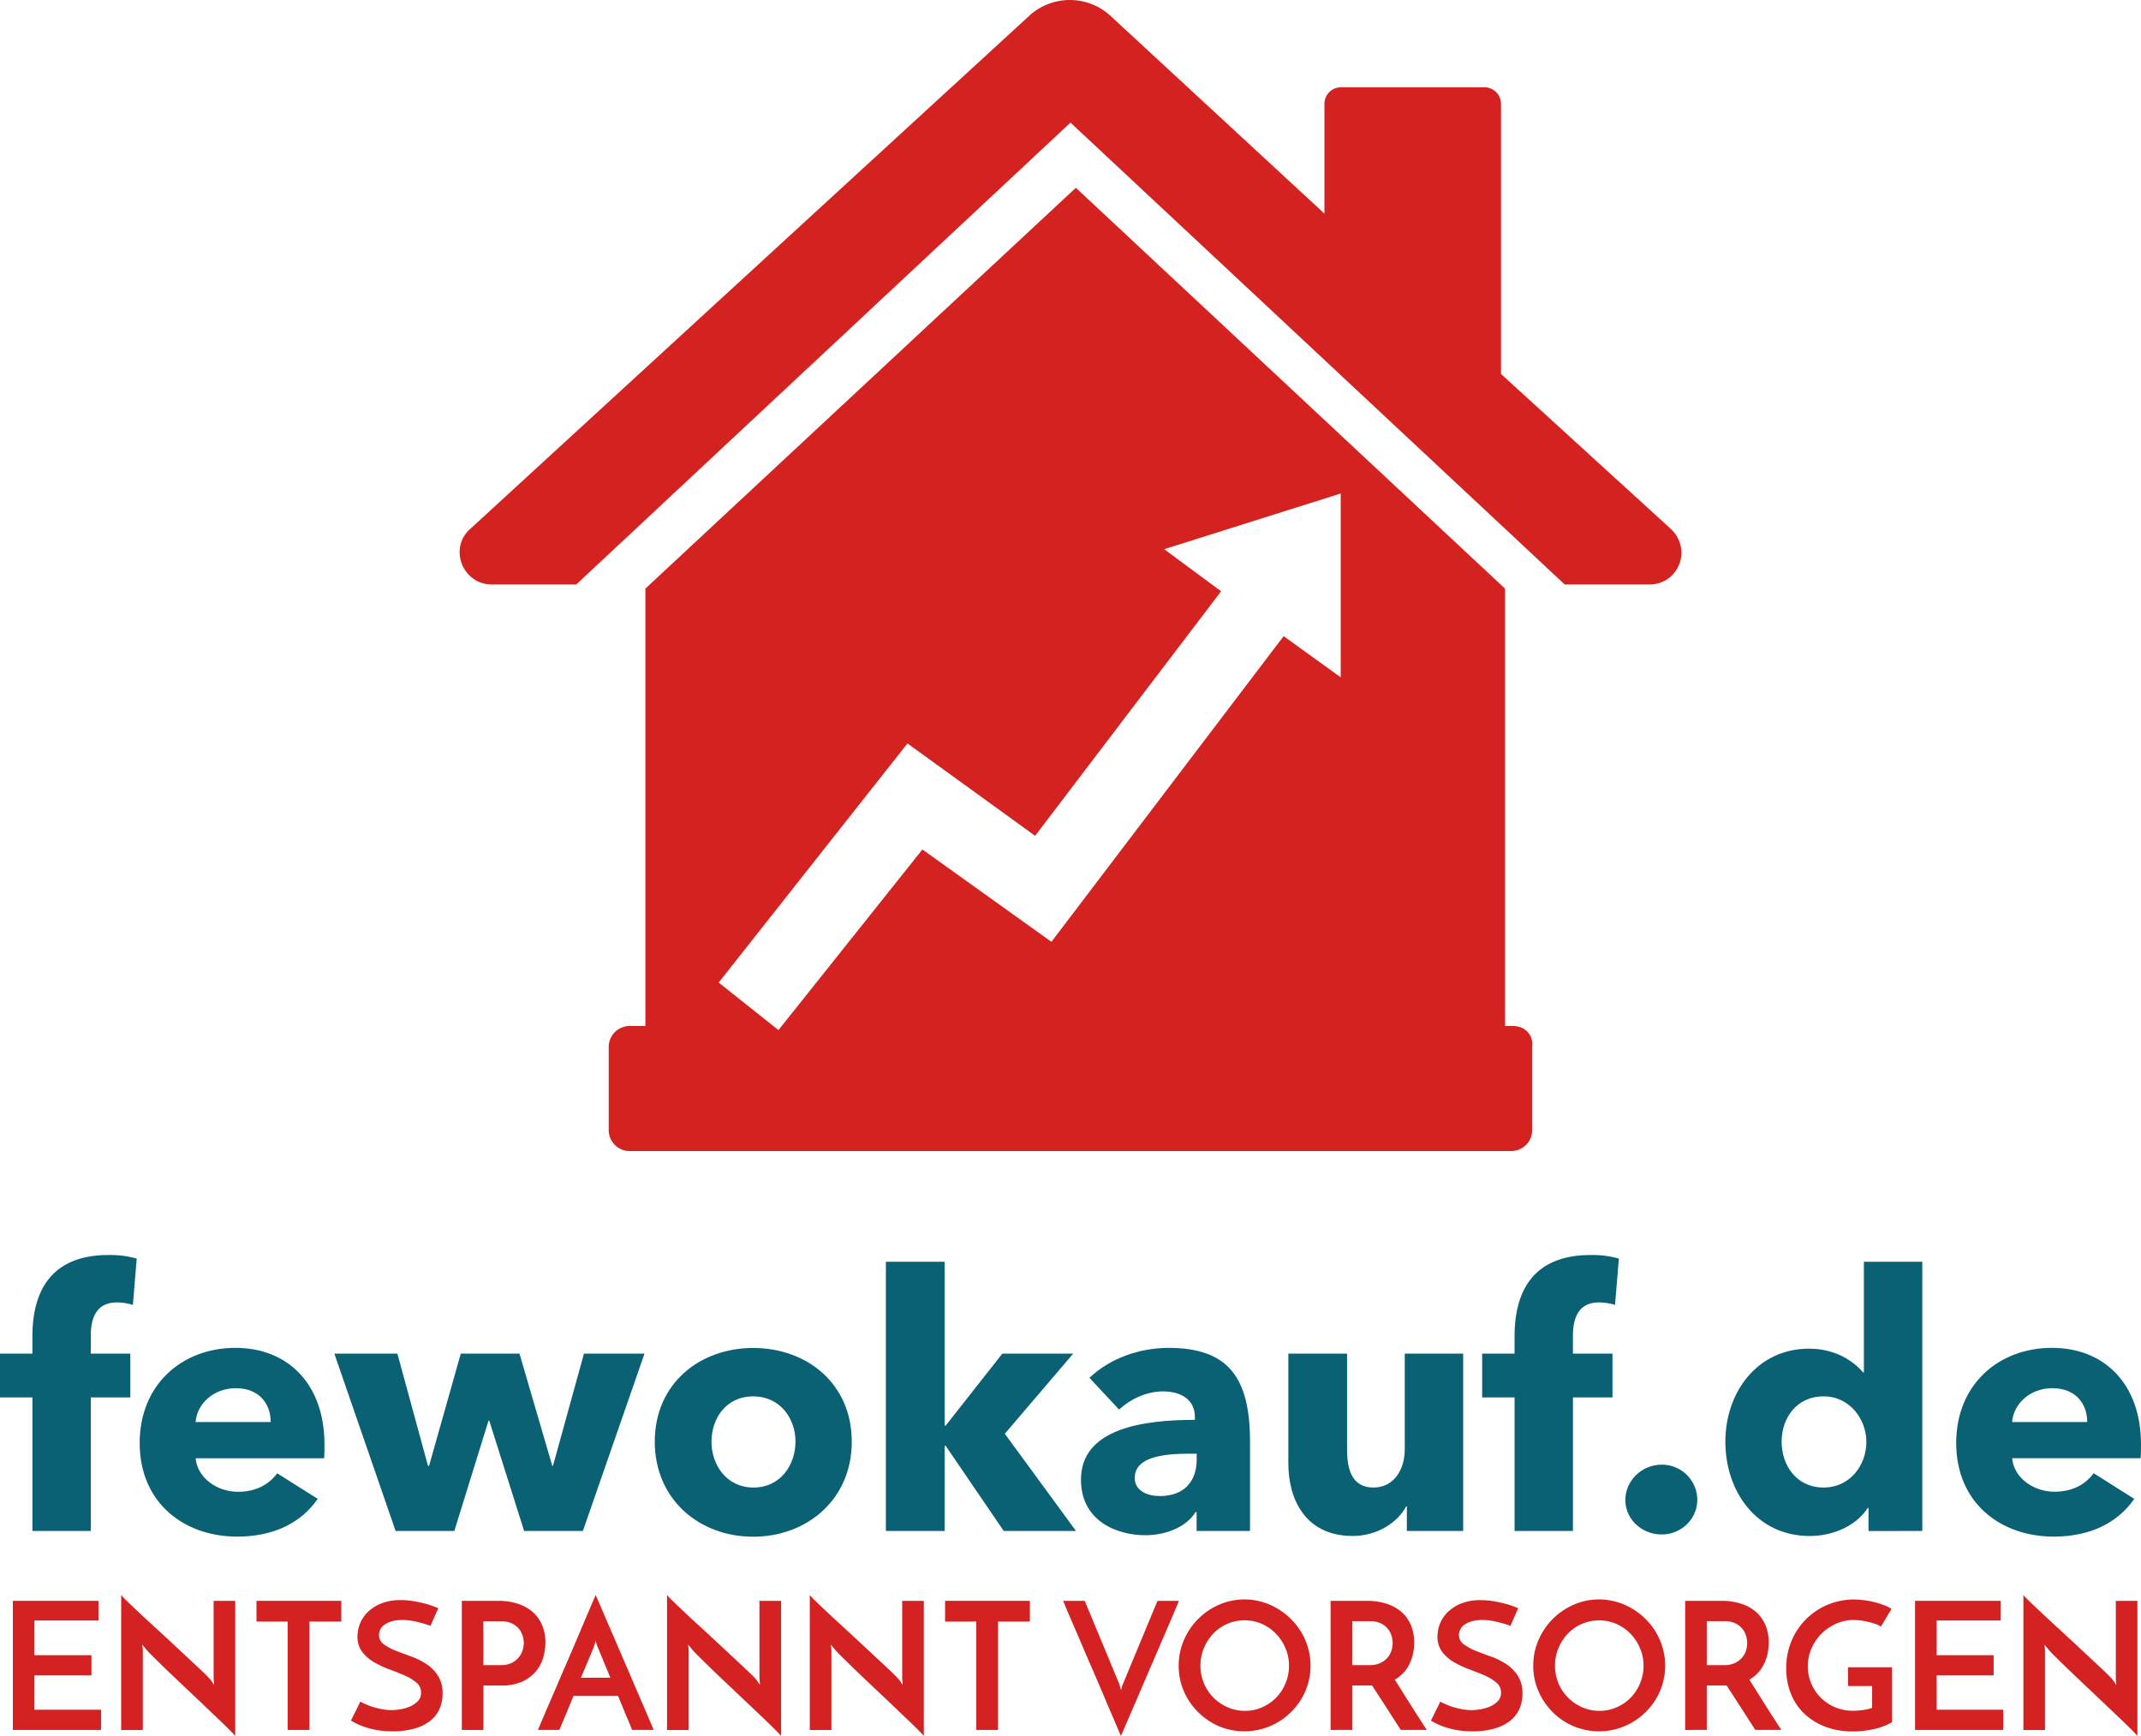 <svg xmlns="http://www.w3.org/2000/svg" viewBox="0 0 1197.23 970.68"><defs><style>.cls-1{fill:#d42220;}.cls-2{fill:#d42121;}.cls-3{fill:#0a6174;}</style></defs><title>Element 1</title><g id="Ebene_2" data-name="Ebene 2"><g id="Ebene_1-2" data-name="Ebene 1"><path class="cls-1" d="M934.26,295.7l-94.92-86.6V57.93a9.24,9.24,0,0,0-9.12-9.12H749.73a9.23,9.23,0,0,0-9.11,9.12v61.53L620.64,8.55a33.62,33.62,0,0,0-44.8,0L263,295.7c-12.15,10.63-4.56,31.14,12.15,31.14H322.2L598.61,68.56,875,326.84h47.08C938.82,326.84,946.41,307.09,934.26,295.7Z"/><path class="cls-1" d="M750.45,379.26,717.8,355.71,587.95,526.63,515.8,475l-80.5,101-33.41-26.59,105.56-133.7,71.38,51.65,104-136.73L651,307.09l98.72-31.15V379.26Zm95.69,194.46h-4.56V329.12L601.61,105,360.89,329.12v244.6h-9.11a11.69,11.69,0,0,0-11.39,11.4v47.1a11.69,11.69,0,0,0,11.39,11.4h493.6a11.68,11.68,0,0,0,11.39-11.4v-47.1C857.53,579,853,573.72,846.13,573.72Z"/><polygon class="cls-2" points="7.18 967.32 7.18 895.14 55.1 895.14 55.1 906.13 19.26 906.13 19.26 925.53 51.14 925.53 51.14 936.83 19.26 936.83 19.26 956.03 56.5 956.03 56.5 967.32 7.18 967.32"/><path class="cls-2" d="M131.53,895.14v75.53q-.7-.89-3.08-3.27t-5.84-5.69q-3.46-3.31-7.67-7.31t-8.56-8.12q-4.36-4.11-8.52-8.06t-7.58-7.28q-3.41-3.33-5.73-5.66a41.57,41.57,0,0,1-3-3.22,9.22,9.22,0,0,0-.8-1c-.46-.56-.85-1.07-1.19-1.53l.3,3.16v44.66H67.77V891.88a42.37,42.37,0,0,0,3.08,3.22q2.37,2.33,5.83,5.59t7.67,7.13q4.22,3.86,8.56,7.88t8.52,7.92l7.63,7.13q3.47,3.22,5.8,5.5a38.77,38.77,0,0,1,3,3.16l1.89,2.78-.3-3.37V895.14Z"/><polygon class="cls-2" points="190.84 895.14 190.84 906.72 173.03 906.72 173.03 967.32 160.84 967.32 160.84 906.72 143.42 906.72 143.42 895.14 190.84 895.14"/><path class="cls-2" d="M245.1,899.21l-4.36,9.89a67.77,67.77,0,0,0-8.22-2.37,35.32,35.32,0,0,0-7.53-.89q-6,0-9.55,2.38a7.08,7.08,0,0,0-3.51,6,6.17,6.17,0,0,0,2.63,5.16,29,29,0,0,0,6.58,3.56q4,1.58,8.56,3.22a40.05,40.05,0,0,1,8.56,4.2,22.45,22.45,0,0,1,6.59,6.53A17.9,17.9,0,0,1,247.48,947a20.76,20.76,0,0,1-1.73,8.61,17.76,17.76,0,0,1-5.2,6.64,25.27,25.27,0,0,1-8.77,4.31,44.91,44.91,0,0,1-12.42,1.53,48.74,48.74,0,0,1-7.92-.59A47,47,0,0,1,205,966a40,40,0,0,1-5-1.92,36.3,36.3,0,0,1-3.75-2l5.25-10.59a38.32,38.32,0,0,0,8.91,3.51,33.85,33.85,0,0,0,8.42,1.24,34.51,34.51,0,0,0,4.59-.39,22.52,22.52,0,0,0,5.5-1.48,14.18,14.18,0,0,0,4.59-3,6.47,6.47,0,0,0,1.94-4.86,7.1,7.1,0,0,0-2.62-5.67,26.52,26.52,0,0,0-6.59-4q-4-1.73-8.56-3.42a53.67,53.67,0,0,1-8.56-4,22.67,22.67,0,0,1-6.58-5.75,13.8,13.8,0,0,1-2.62-8.66,19.17,19.17,0,0,1,1.49-7.37,18.77,18.77,0,0,1,4.51-6.48,23,23,0,0,1,7.52-4.66,28.92,28.92,0,0,1,10.64-1.78,42.88,42.88,0,0,1,7.49.64q3.61.64,6.48,1.44a45.52,45.52,0,0,1,4.75,1.53C244.07,898.86,244.83,899.14,245.1,899.21Z"/><path class="cls-2" d="M258.25,967.32V895.14h20.39a34.88,34.88,0,0,1,10.84,1.59,23.49,23.49,0,0,1,8.31,4.55,20,20,0,0,1,5.3,7.33,24.45,24.45,0,0,1,1.89,9.8,30,30,0,0,1-1.3,8.67,21,21,0,0,1-4.2,7.72,21.78,21.78,0,0,1-7.58,5.55,27.52,27.52,0,0,1-11.48,2.13H270.33v24.84Zm12.08-36.24H280a13.47,13.47,0,0,0,6.23-1.28,11.83,11.83,0,0,0,4-3.22,12,12,0,0,0,2.08-4.06,14.36,14.36,0,0,0,.59-3.81,15.19,15.19,0,0,0-.55-3.7,11.13,11.13,0,0,0-2-4,11.48,11.48,0,0,0-3.91-3.17,13.78,13.78,0,0,0-6.34-1.28h-9.8Z"/><path class="cls-2" d="M324.87,938.11h16.42l-7.12-17.23a7.33,7.33,0,0,1-.5-1.33,18.71,18.71,0,0,1-.58-2.23,20.22,20.22,0,0,1-.61,2.23c-.26.82-.39,1.27-.39,1.33Zm28.61,29.2c-.2-.46-.55-1.28-1-2.47s-1.1-2.64-1.83-4.36-1.52-3.61-2.37-5.69l-2.67-6.5H320.72l-7.92,19h-12l1.88-4.41q1.48-3.51,3.72-8.7t5-11.59q2.72-6.39,5.59-13t5.59-13L327.48,905q2.23-5.2,3.72-8.72t1.89-4.41l1.92,4.41q1.53,3.52,3.75,8.72t5,11.58q2.73,6.38,5.59,13t5.59,13l5,11.59q2.23,5.19,3.72,8.7t1.88,4.41Z"/><path class="cls-2" d="M436.77,895.14v75.53q-.7-.89-3.08-3.27t-5.84-5.69q-3.46-3.31-7.67-7.31t-8.56-8.12q-4.36-4.11-8.52-8.06t-7.58-7.28q-3.41-3.33-5.73-5.66a41.52,41.52,0,0,1-3-3.22,9.28,9.28,0,0,0-.8-1c-.46-.56-.86-1.07-1.19-1.53l.3,3.16v44.66H373V891.88a42.55,42.55,0,0,0,3.08,3.22q2.37,2.33,5.83,5.59t7.67,7.13q4.22,3.86,8.56,7.88t8.52,7.92l7.63,7.13q3.47,3.22,5.8,5.5a38.86,38.86,0,0,1,3,3.16l1.89,2.78-.3-3.37V895.14Z"/><path class="cls-2" d="M516.59,895.14v75.53q-.7-.89-3.08-3.27t-5.84-5.69q-3.46-3.31-7.67-7.31t-8.56-8.12q-4.36-4.11-8.52-8.06t-7.58-7.28q-3.41-3.33-5.73-5.66a41.55,41.55,0,0,1-3-3.22,9.35,9.35,0,0,0-.8-1c-.46-.56-.85-1.07-1.19-1.53l.3,3.16v44.66H452.82V891.88a42.55,42.55,0,0,0,3.08,3.22q2.37,2.33,5.83,5.59t7.67,7.13q4.22,3.86,8.56,7.88t8.52,7.92l7.63,7.13q3.47,3.22,5.8,5.5a38.89,38.89,0,0,1,3,3.16l1.89,2.78-.3-3.37V895.14Z"/><polygon class="cls-2" points="575.9 895.14 575.9 906.72 558.09 906.72 558.09 967.32 545.9 967.32 545.9 906.72 528.48 906.72 528.48 895.14 575.9 895.14"/><path class="cls-2" d="M606.57,895.14l19.3,46.44a13.81,13.81,0,0,0,.39,1.33,18.8,18.8,0,0,1,.61,2.33,17.58,17.58,0,0,1,.58-2.33,7.76,7.76,0,0,1,.5-1.33l19.31-46.44h12q-.39.89-1.87,4.45t-3.72,8.76l-5,11.59q-2.72,6.38-5.59,13t-5.59,13q-2.72,6.42-5,11.63t-3.75,8.72l-1.92,4.39q-.41-.89-1.89-4.39t-3.72-8.72q-2.22-5.2-4.94-11.62t-5.59-13q-2.88-6.59-5.59-13t-5-11.59q-2.24-5.2-3.72-8.76t-1.87-4.45Z"/><path class="cls-2" d="M671.29,931.38a25.14,25.14,0,0,0,7.28,17.88,25.91,25.91,0,0,0,7.92,5.39,23.88,23.88,0,0,0,9.75,2,23.39,23.39,0,0,0,9.55-2,24.59,24.59,0,0,0,7.83-5.39,25.62,25.62,0,0,0,5.23-8,25.2,25.2,0,0,0,1.94-9.86,24.61,24.61,0,0,0-2-9.84,26.3,26.3,0,0,0-5.34-8.08A24.52,24.52,0,0,0,705.6,908a24.48,24.48,0,0,0-19.31,0,24,24,0,0,0-7.81,5.44,26.32,26.32,0,0,0-5.25,8.08A25,25,0,0,0,671.29,931.38Zm-12.17,0A35.34,35.34,0,0,1,662,917.13a37.83,37.83,0,0,1,19.59-19.8,35.67,35.67,0,0,1,28.56,0,38.5,38.5,0,0,1,11.78,8,37.41,37.41,0,0,1,8,11.78,36.36,36.36,0,0,1,0,28.56,37,37,0,0,1-8,11.67,37.41,37.41,0,0,1-11.78,7.88,36.91,36.91,0,0,1-28.56,0A37,37,0,0,1,670,957.36,37.63,37.63,0,0,1,662,945.69,35.32,35.32,0,0,1,659.12,931.38Z"/><path class="cls-2" d="M756.15,931.08h9.7a13.48,13.48,0,0,0,6.24-1.28,12.44,12.44,0,0,0,4-3.12,10.94,10.94,0,0,0,2.08-4,14.85,14.85,0,0,0,.59-3.92,15.52,15.52,0,0,0-.55-3.8,11.15,11.15,0,0,0-2-4,11.48,11.48,0,0,0-3.91-3.17,13.78,13.78,0,0,0-6.34-1.28h-9.8Zm-12.08,36.24V895.14h20.39a34.89,34.89,0,0,1,10.84,1.59,23.48,23.48,0,0,1,8.31,4.55,20,20,0,0,1,5.3,7.33,24.43,24.43,0,0,1,1.89,9.8,30.33,30.33,0,0,1-.59,5.94,25.49,25.49,0,0,1-1.89,5.75,20.73,20.73,0,0,1-3.36,5.09,20.5,20.5,0,0,1-5,4q2.19,3.46,4.26,6.78t4.2,6.69q2.12,3.36,4.41,6.92l5,7.72H783.28l-8.42-13.12q-4-6.19-7.61-11.72H756.15v24.84Z"/><path class="cls-2" d="M849,899.21l-4.36,9.89a67.77,67.77,0,0,0-8.22-2.37,35.32,35.32,0,0,0-7.53-.89q-6,0-9.55,2.38a7.08,7.08,0,0,0-3.51,6,6.17,6.17,0,0,0,2.63,5.16A29,29,0,0,0,825,923q4,1.58,8.56,3.22a40,40,0,0,1,8.56,4.2,22.45,22.45,0,0,1,6.59,6.53A17.9,17.9,0,0,1,851.35,947a20.76,20.76,0,0,1-1.73,8.61,17.76,17.76,0,0,1-5.2,6.64,25.27,25.27,0,0,1-8.77,4.31,44.91,44.91,0,0,1-12.42,1.53,48.74,48.74,0,0,1-7.92-.59,47,47,0,0,1-6.39-1.49,40,40,0,0,1-5-1.92,36.3,36.3,0,0,1-3.75-2l5.25-10.59a38.32,38.32,0,0,0,8.91,3.51,33.85,33.85,0,0,0,8.42,1.24,34.51,34.51,0,0,0,4.59-.39,22.52,22.52,0,0,0,5.5-1.48,14.18,14.18,0,0,0,4.59-3,6.47,6.47,0,0,0,1.94-4.86,7.1,7.1,0,0,0-2.62-5.67,26.52,26.52,0,0,0-6.59-4q-4-1.73-8.56-3.42a53.67,53.67,0,0,1-8.56-4,22.67,22.67,0,0,1-6.58-5.75,13.8,13.8,0,0,1-2.62-8.66,19.17,19.17,0,0,1,1.49-7.37,18.77,18.77,0,0,1,4.51-6.48,23,23,0,0,1,7.52-4.66A28.92,28.92,0,0,1,828,894.75a42.88,42.88,0,0,1,7.49.64q3.61.64,6.48,1.44a45.52,45.52,0,0,1,4.75,1.53C847.95,898.86,848.71,899.14,849,899.21Z"/><path class="cls-2" d="M869.55,931.38a25.14,25.14,0,0,0,7.28,17.88,25.91,25.91,0,0,0,7.92,5.39,23.88,23.88,0,0,0,9.75,2,23.39,23.39,0,0,0,9.55-2,24.59,24.59,0,0,0,7.83-5.39,25.62,25.62,0,0,0,5.23-8,25.22,25.22,0,0,0,1.94-9.86,24.59,24.59,0,0,0-2-9.84,26.28,26.28,0,0,0-5.34-8.08,24.53,24.53,0,0,0-7.86-5.44,24.48,24.48,0,0,0-19.31,0,24,24,0,0,0-7.81,5.44,26.32,26.32,0,0,0-5.25,8.08A25,25,0,0,0,869.55,931.38Zm-12.17,0a35.34,35.34,0,0,1,2.92-14.25,37.83,37.83,0,0,1,19.59-19.8,35.67,35.67,0,0,1,28.56,0,38.5,38.5,0,0,1,11.78,8,37.42,37.42,0,0,1,8,11.78,36.36,36.36,0,0,1,0,28.56,37,37,0,0,1-8,11.67,37.41,37.41,0,0,1-11.78,7.88,36.91,36.91,0,0,1-28.56,0,37,37,0,0,1-11.67-7.87,37.63,37.63,0,0,1-7.92-11.67A35.33,35.33,0,0,1,857.38,931.38Z"/><path class="cls-2" d="M954.41,931.08h9.7a13.48,13.48,0,0,0,6.23-1.28,12.42,12.42,0,0,0,4-3.12,10.93,10.93,0,0,0,2.08-4,14.85,14.85,0,0,0,.59-3.92,15.47,15.47,0,0,0-.55-3.8,11.13,11.13,0,0,0-2-4,11.49,11.49,0,0,0-3.91-3.17,13.78,13.78,0,0,0-6.34-1.28h-9.8Zm-12.08,36.24V895.14h20.39a34.88,34.88,0,0,1,10.84,1.59,23.48,23.48,0,0,1,8.31,4.55,20,20,0,0,1,5.3,7.33,24.43,24.43,0,0,1,1.89,9.8,30.32,30.32,0,0,1-.59,5.94,25.5,25.5,0,0,1-1.89,5.75,20.72,20.72,0,0,1-3.36,5.09,20.5,20.5,0,0,1-5,4q2.19,3.46,4.26,6.78t4.2,6.69q2.12,3.36,4.41,6.92l5,7.72H981.53l-8.42-13.12q-4-6.19-7.61-11.72H954.41v24.84Z"/><path class="cls-2" d="M1058,932.27V963a34.43,34.43,0,0,1-10,3.83,54.69,54.69,0,0,1-12,1.33,42.27,42.27,0,0,1-15.39-2.67,35.06,35.06,0,0,1-11.73-7.33,31.29,31.29,0,0,1-7.42-11.09A37.46,37.46,0,0,1,998.84,933a39.08,39.08,0,0,1,3.06-15.69,38.07,38.07,0,0,1,8.28-12.17,37.9,37.9,0,0,1,26.58-10.75,42.86,42.86,0,0,1,5.39.36,47.11,47.11,0,0,1,5.59,1,50.67,50.67,0,0,1,5.34,1.64,25.54,25.54,0,0,1,4.66,2.22l-5.94,9.91a15,15,0,0,0-3.33-1.53q-1.92-.66-4-1.14a37.59,37.59,0,0,0-4.11-.75,31.87,31.87,0,0,0-3.81-.25,23.73,23.73,0,0,0-9.66,2,27.64,27.64,0,0,0-8.16,5.5,26.46,26.46,0,0,0-5.7,8.27,25,25,0,0,0-2.12,10.25,24,24,0,0,0,1.88,9.41,25.1,25.1,0,0,0,5.25,7.88,25.46,25.46,0,0,0,8,5.44,25.18,25.18,0,0,0,10.19,2,44,44,0,0,0,5-.34,28.63,28.63,0,0,0,5.64-1.25V942.77H1033.4v-10.5Z"/><polygon class="cls-2" points="1070.88 967.32 1070.88 895.14 1118.8 895.14 1118.8 906.13 1082.95 906.13 1082.95 925.53 1114.83 925.53 1114.83 936.83 1082.95 936.83 1082.95 956.03 1120.19 956.03 1120.19 967.32 1070.88 967.32"/><path class="cls-2" d="M1195.22,895.14v75.53q-.7-.89-3.08-3.27t-5.84-5.69q-3.46-3.31-7.67-7.31t-8.56-8.12q-4.36-4.11-8.51-8.06t-7.58-7.28q-3.41-3.33-5.74-5.66a41.64,41.64,0,0,1-3-3.22,9.4,9.4,0,0,0-.8-1c-.46-.56-.86-1.07-1.19-1.53l.3,3.16v44.66h-12.08V891.88a42.56,42.56,0,0,0,3.08,3.22q2.37,2.33,5.83,5.59t7.67,7.13q4.22,3.86,8.56,7.88t8.51,7.92l7.63,7.13q3.47,3.22,5.8,5.5a38.85,38.85,0,0,1,3,3.16l1.89,2.78-.3-3.37V895.14Z"/><path class="cls-3" d="M76.45,703.76a54.35,54.35,0,0,0-15.72-2c-33.06,0-42.61,21.31-42.61,45.59v9.56H0V781.4H18.13v74.67H50.77V781.4H72.88V756.92H50.77V747c0-9.16,2.59-18.72,14.55-18.72a30.16,30.16,0,0,1,9,1.39Z"/><path class="cls-3" d="M181.45,807.68c0-33.84-20.52-54-49.78-54-30.06,0-53.56,20.7-53.56,53.16,0,33.45,24.69,52.38,54.56,52.38,20.11,0,35.64-7.56,45-21.11L155,823.82c-4.39,6-11.55,10.34-21.91,10.34-11.75,0-22.7-7.77-23.69-18.72h71.88C181.45,813.07,181.45,810.28,181.45,807.68Zm-72.08-12.53c.8-10.16,10-18.92,22.5-18.92,12.94,0,19.5,8.56,19.5,18.92Z"/><polygon class="cls-3" points="360.39 756.92 326.55 756.92 309.22 819.64 308.83 819.64 290.5 756.92 257.66 756.92 239.94 819.64 239.33 819.64 222.22 756.92 186.97 756.92 221.22 856.07 254.06 856.07 273.19 794.36 273.58 794.36 293.09 856.07 325.95 856.07 360.39 756.92"/><path class="cls-3" d="M444.83,806.11c0,12.73-8.16,25.67-23.48,25.67s-23.5-12.94-23.5-25.67,8-25.3,23.3-25.3S444.83,793.36,444.83,806.11Zm31.47,0c0-32.47-25.09-52.37-55.16-52.37-29.86,0-55,19.91-55,52.38s25.09,53.16,55,53.16C451.21,859.26,476.3,838.56,476.3,806.11Z"/><polygon class="cls-3" points="561.88 801.71 600.11 756.92 560.48 756.92 528.83 797.14 528.23 797.14 528.23 705.54 495.38 705.54 495.38 856.07 528.23 856.07 528.23 808.48 528.83 808.48 561.28 856.07 601.7 856.07 561.88 801.71"/><path class="cls-3" d="M625.77,788.18c6-5.58,15.13-10.16,24.48-10.16,10.16,0,17.92,4.58,17.92,14.33v1.59c-28.86,0-63.7,4.78-63.7,33.45,0,23.3,20.3,31.06,36,31.06,11.75,0,23.09-4.78,28.08-12.94h.59v10.55H699v-50c0-36-12.34-52.37-45.59-52.37-16.12,0-32.66,5.78-44.2,16.73Zm43.41,28.06c0,12.34-7.36,20.31-20.52,20.31-6.56,0-14.12-2.58-14.12-10.16,0-11.75,16.13-13.53,30.45-13.53h4.19Z"/><path class="cls-3" d="M818.2,856.07V756.92H785.54v53.56c0,11.34-6.17,21.3-17.53,21.3-11.94,0-14.74-10-14.74-21.09V756.92H720.43v61.33c0,19.91,9.36,40.61,36,40.61,13.94,0,25.3-7.77,29.88-16.52h.39v13.73Z"/><path class="cls-3" d="M905.26,703.76a54.35,54.35,0,0,0-15.72-2c-33.06,0-42.61,21.31-42.61,45.59v9.56H828.81V781.4h18.13v74.67h32.64V781.4h22.11V756.92H879.57V747c0-9.16,2.59-18.72,14.55-18.72a30.15,30.15,0,0,1,9,1.39Z"/><path class="cls-3" d="M949.12,838.56A19.76,19.76,0,0,0,929.21,819c-11.14,0-20.31,9-20.31,19.7,0,11,9.36,19.31,20.31,19.31C940,858.06,949.12,849.5,949.12,838.56Z"/><path class="cls-3" d="M1043.66,806.29c0,13-9.16,25.48-23.89,25.48-15.53,0-23.5-12.73-23.5-25.67,0-12.75,8-25.3,23.5-25.3C1034.5,780.81,1043.66,793.75,1043.66,806.29Zm31.27,49.78V705.54h-32.66v61.92h-.39c-5.58-6.56-15.73-13.33-30.27-13.33-28.87,0-46.8,24.28-46.8,52s17.33,52.75,47.19,52.75c13.14,0,26.08-5.77,32.45-15.72h.41v12.94Z"/><path class="cls-3" d="M1197.23,807.68c0-33.84-20.52-54-49.78-54-30.06,0-53.56,20.7-53.56,53.16,0,33.45,24.69,52.38,54.56,52.38,20.11,0,35.64-7.56,45-21.11l-22.69-14.33c-4.39,6-11.55,10.34-21.91,10.34-11.75,0-22.7-7.77-23.69-18.72H1197C1197.23,813.07,1197.23,810.28,1197.23,807.68Zm-72.08-12.53c.8-10.16,10-18.92,22.5-18.92,12.94,0,19.5,8.56,19.5,18.92Z"/></g></g></svg>